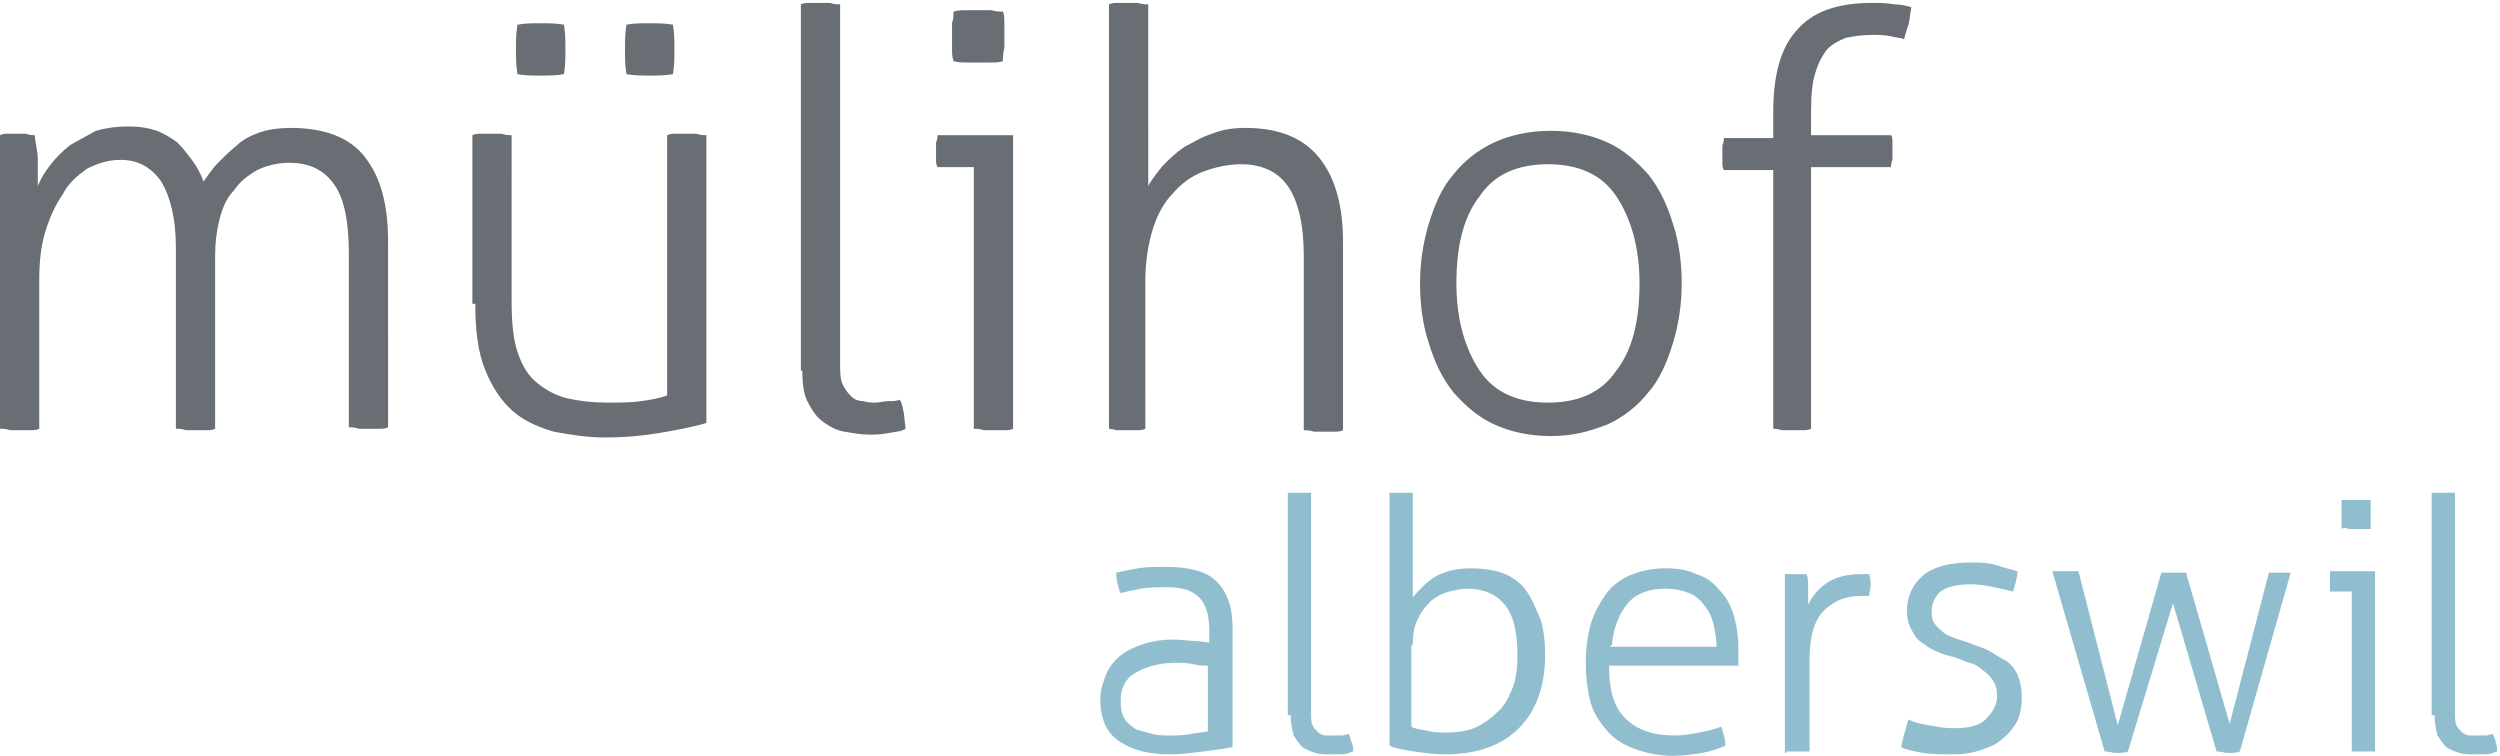<?xml version="1.0" encoding="utf-8"?>
<!-- Generator: Adobe Illustrator 23.0.1, SVG Export Plug-In . SVG Version: 6.00 Build 0)  -->
<svg version="1.1" id="Ebene_1" xmlns="http://www.w3.org/2000/svg" xmlns:xlink="http://www.w3.org/1999/xlink" x="0px" y="0px"
	 viewBox="0 0 172 52" style="enable-background:new 0 0 172 52;" xml:space="preserve">
<style type="text/css">
	.st0{fill:#90BECE;}
	.st1{fill:#686E73;}
	.st2{fill:none;}
</style>
<g>
	<path class="st0" d="M167.5,49.2c0,0.6,0.1,1,0.2,1.4c0.2,0.3,0.4,0.6,0.6,0.8c0.3,0.2,0.6,0.3,0.9,0.4c0.3,0.1,0.7,0.1,1,0.1
		c0.2,0,0.5,0,0.8,0c0.3,0,0.5-0.1,0.8-0.2c0-0.2,0-0.4-0.1-0.6c0-0.2-0.1-0.4-0.2-0.6c-0.1,0-0.3,0.1-0.5,0.1c-0.2,0-0.4,0-0.6,0
		c-0.1,0-0.3,0-0.5,0c-0.2,0-0.3-0.1-0.5-0.2c-0.1-0.1-0.3-0.3-0.4-0.5c-0.1-0.2-0.1-0.6-0.1-1v-15c-0.1,0-0.2,0-0.4,0
		c-0.2,0-0.3,0-0.4,0c-0.1,0-0.2,0-0.4,0s-0.3,0-0.4,0v15.3H167.5z M161.6,36.4c0.2,0,0.4,0,0.5,0s0.3,0,0.5,0s0.4,0,0.5,0
		c0-0.1,0-0.3,0-0.5c0-0.2,0-0.4,0-0.5c0-0.1,0-0.3,0-0.5c0-0.2,0-0.4,0-0.5c-0.1,0-0.3,0-0.5,0s-0.4,0-0.5,0s-0.3,0-0.5,0
		s-0.4,0-0.5,0c0,0.1,0,0.3,0,0.5c0,0.2,0,0.4,0,0.5c0,0.1,0,0.3,0,0.5c0,0.2,0,0.4,0,0.5C161.2,36.3,161.4,36.3,161.6,36.4
		 M161.8,51.7c0.1,0,0.2,0,0.4,0c0.2,0,0.3,0,0.4,0c0.1,0,0.2,0,0.4,0c0.2,0,0.3,0,0.4,0V39.3h-3.1c0,0.1,0,0.2,0,0.3s0,0.3,0,0.4
		c0,0.1,0,0.2,0,0.4c0,0.1,0,0.2,0,0.3h1.5L161.8,51.7L161.8,51.7z M144.8,51.7c0.3,0,0.5,0.1,0.8,0.1c0.3,0,0.6,0,0.8-0.1l3.1-10.2
		l3,10.2c0.3,0,0.5,0.1,0.8,0.1c0.3,0,0.6,0,0.8-0.1l3.5-12.3c-0.1,0-0.2,0-0.4,0c-0.2,0-0.3,0-0.4,0c-0.1,0-0.3,0-0.4,0
		c-0.1,0-0.3,0-0.3,0l-2.7,10.4l-3-10.4c-0.1,0-0.3,0-0.4,0h-0.4c-0.2,0-0.3,0-0.5,0c-0.2,0-0.3,0-0.4,0l-3,10.5L143,39.3
		c-0.1,0-0.2,0-0.4,0c-0.2,0-0.3,0-0.5,0c-0.2,0-0.3,0-0.5,0c-0.2,0-0.3,0-0.4,0L144.8,51.7z M130.8,51.4c0.4,0.2,0.9,0.3,1.5,0.4
		c0.6,0.1,1.3,0.1,2.1,0.1c0.7,0,1.3-0.1,1.9-0.3c0.6-0.2,1.1-0.4,1.5-0.8c0.4-0.3,0.7-0.7,1-1.2c0.2-0.5,0.3-1,0.3-1.6
		c0-0.6-0.1-1.1-0.3-1.6c-0.2-0.4-0.5-0.8-0.9-1c-0.4-0.2-0.8-0.5-1.2-0.7c-0.4-0.2-0.9-0.3-1.3-0.5c-0.3-0.1-0.7-0.2-0.9-0.3
		c-0.3-0.1-0.6-0.2-0.8-0.4c-0.2-0.2-0.4-0.3-0.6-0.6c-0.2-0.3-0.2-0.5-0.2-0.8c0-0.6,0.2-1,0.6-1.4c0.4-0.3,1.1-0.5,2.1-0.5
		c0.6,0,1.1,0.1,1.6,0.2c0.5,0.1,0.9,0.2,1.3,0.3c0.1-0.4,0.3-0.9,0.3-1.4c-0.3-0.1-0.8-0.2-1.4-0.4c-0.6-0.2-1.2-0.2-1.8-0.2
		c-1.5,0-2.6,0.3-3.3,0.9c-0.7,0.6-1.1,1.4-1.1,2.4c0,0.5,0.1,1,0.3,1.3c0.2,0.4,0.4,0.7,0.7,0.9c0.3,0.2,0.7,0.5,1,0.6
		c0.4,0.2,0.8,0.3,1.2,0.4c0.4,0.1,0.7,0.3,1.1,0.4c0.4,0.1,0.7,0.3,0.9,0.5c0.3,0.2,0.5,0.4,0.7,0.7s0.3,0.6,0.3,1.1
		c0,0.6-0.3,1.1-0.8,1.6s-1.3,0.6-2.3,0.6c-0.5,0-1-0.1-1.6-0.2c-0.6-0.1-1-0.2-1.4-0.4C131,50.5,130.9,50.9,130.8,51.4 M122.9,51.7
		c0.1,0,0.2,0,0.4,0s0.3,0,0.4,0c0.1,0,0.2,0,0.4,0s0.3,0,0.4,0v-6.3c0-1.6,0.3-2.7,1-3.4c0.7-0.7,1.5-1,2.6-1h0.2
		c0.1,0,0.2,0,0.3,0c0-0.2,0.1-0.5,0.1-0.7c0-0.2,0-0.5-0.1-0.8c-0.1,0-0.2,0-0.3,0h-0.3c-0.9,0-1.7,0.2-2.3,0.6
		c-0.6,0.4-1,0.9-1.3,1.5c0-0.3,0-0.7,0-1.1c0-0.4,0-0.7-0.1-1c-0.1,0-0.2,0-0.4,0c-0.2,0-0.2,0-0.4,0c-0.1,0-0.2,0-0.3,0
		c-0.1,0-0.2,0-0.4,0v12.3H122.9z M110.9,44.4c0.1-1.2,0.5-2.2,1.1-2.9c0.6-0.7,1.5-1,2.6-1c0.6,0,1.1,0.1,1.6,0.3
		c0.5,0.2,0.8,0.5,1.1,0.9c0.3,0.4,0.5,0.8,0.6,1.3c0.1,0.5,0.2,1,0.2,1.5h-7.3V44.4z M119.6,45.8c0-0.2,0-0.4,0-0.6
		c0-0.2,0-0.4,0-0.6c0-0.8-0.1-1.5-0.3-2.2c-0.2-0.7-0.5-1.3-1-1.8c-0.4-0.5-0.9-0.9-1.6-1.1c-0.6-0.3-1.3-0.4-2.1-0.4
		c-1,0-1.8,0.2-2.5,0.5c-0.7,0.3-1.3,0.8-1.7,1.4s-0.8,1.3-1,2.1c-0.2,0.8-0.3,1.6-0.3,2.5c0,0.9,0.1,1.8,0.3,2.6
		c0.2,0.8,0.6,1.4,1.1,2s1.1,1,1.9,1.3s1.7,0.5,2.7,0.5c0.7,0,1.4-0.1,2-0.2c0.6-0.1,1.2-0.3,1.6-0.5c0-0.2,0-0.4-0.1-0.7
		c-0.1-0.3-0.1-0.5-0.2-0.6c-0.5,0.2-1,0.3-1.5,0.4c-0.5,0.1-1.1,0.2-1.7,0.2c-1.5,0-2.6-0.4-3.4-1.2c-0.8-0.8-1.1-2-1.1-3.6
		C110.7,45.8,119.6,45.8,119.6,45.8z M95.6,51.3c0.4,0.2,1,0.3,1.7,0.4s1.4,0.2,2.1,0.2c2.2,0,3.9-0.6,5.1-1.8
		c1.2-1.2,1.8-2.9,1.8-5c0-1.1-0.1-2-0.4-2.7c-0.3-0.7-0.6-1.4-1-1.9s-1-0.9-1.6-1.1c-0.6-0.2-1.3-0.3-2.1-0.3c-1,0-1.8,0.2-2.5,0.6
		c-0.6,0.4-1.1,0.9-1.5,1.4v-7.2c-0.1,0-0.2,0-0.4,0c-0.2,0-0.3,0-0.4,0c-0.1,0-0.2,0-0.4,0s-0.3,0-0.4,0
		C95.6,33.9,95.6,51.3,95.6,51.3z M97.2,44.4c0-0.8,0.1-1.4,0.4-1.9c0.2-0.5,0.6-0.9,0.9-1.2c0.4-0.3,0.8-0.5,1.2-0.6
		c0.4-0.1,0.9-0.2,1.2-0.2c1.2,0,2.1,0.4,2.7,1.2c0.6,0.8,0.8,2,0.8,3.4c0,0.9-0.1,1.7-0.4,2.4c-0.3,0.7-0.6,1.2-1.1,1.6
		c-0.4,0.4-1,0.8-1.5,1c-0.5,0.2-1.2,0.3-1.8,0.3c-0.5,0-0.9,0-1.3-0.1c-0.4-0.1-0.8-0.1-1.2-0.3v-5.6H97.2z M88.8,49.2
		c0,0.6,0.1,1,0.2,1.4c0.2,0.3,0.4,0.6,0.6,0.8c0.3,0.2,0.6,0.3,0.9,0.4c0.3,0.1,0.7,0.1,1,0.1c0.2,0,0.5,0,0.8,0s0.5-0.1,0.8-0.2
		c0-0.2,0-0.4-0.1-0.6c-0.1-0.2-0.1-0.4-0.2-0.6c-0.1,0-0.3,0.1-0.5,0.1s-0.4,0-0.6,0c-0.1,0-0.3,0-0.5,0s-0.3-0.1-0.5-0.2
		c-0.1-0.1-0.3-0.3-0.4-0.5c-0.1-0.2-0.1-0.6-0.1-1v-15c-0.1,0-0.2,0-0.4,0s-0.3,0-0.4,0c-0.1,0-0.2,0-0.4,0s-0.3,0-0.4,0v15.3H88.8
		z M83.2,44.2c-0.3,0-0.6-0.1-1-0.1c-0.4,0-0.9-0.1-1.5-0.1c-0.7,0-1.4,0.1-2,0.3c-0.6,0.2-1.1,0.4-1.6,0.8c-0.4,0.3-0.8,0.8-1,1.3
		c-0.2,0.5-0.4,1.1-0.4,1.7c0,1.3,0.4,2.3,1.3,2.9c0.9,0.6,2,0.9,3.5,0.9c0.7,0,1.5-0.1,2.3-0.2s1.5-0.2,2-0.3v-8.2
		c0-1.5-0.4-2.5-1.1-3.2c-0.7-0.7-1.9-1-3.5-1c-0.6,0-1.3,0-1.9,0.1c-0.6,0.1-1.1,0.2-1.5,0.3c0,0.2,0,0.5,0.1,0.8
		c0.1,0.3,0.1,0.5,0.2,0.6c0.4-0.1,0.9-0.2,1.4-0.3c0.5-0.1,1.1-0.1,1.8-0.1c1,0,1.7,0.2,2.2,0.7s0.7,1.3,0.7,2.3V44.2z M83.2,50.3
		c-0.4,0.1-0.8,0.1-1.3,0.2s-0.9,0.1-1.4,0.1c-0.4,0-0.8,0-1.2-0.1c-0.4-0.1-0.7-0.2-1.1-0.3c-0.3-0.2-0.6-0.4-0.8-0.7
		c-0.2-0.3-0.3-0.7-0.3-1.3c0-0.8,0.3-1.5,1-1.9c0.7-0.4,1.6-0.7,2.8-0.7c0.4,0,0.8,0,1.2,0.1c0.4,0.1,0.7,0.1,1,0.1v4.5H83.2z"/>
	<path class="st1" d="M121.9,29.5c0.2,0,0.4,0,0.7,0.1c0.3,0,0.5,0,0.6,0c0.2,0,0.4,0,0.7,0c0.3,0,0.5,0,0.7-0.1v-18h5.5
		c0-0.1,0-0.3,0.1-0.5c0-0.2,0-0.4,0-0.6c0-0.2,0-0.4,0-0.6c0-0.2,0-0.4-0.1-0.5h-5.5V7.6c0-1.1,0.1-2,0.3-2.6
		c0.2-0.7,0.5-1.2,0.8-1.6c0.4-0.4,0.8-0.6,1.3-0.8c0.5-0.1,1.1-0.2,1.8-0.2c0.4,0,0.9,0,1.3,0.1c0.4,0.1,0.7,0.1,0.9,0.2
		c0.1-0.4,0.2-0.7,0.3-1s0.1-0.7,0.2-1.2c-0.3-0.1-0.7-0.2-1.2-0.2c-0.5-0.1-1-0.1-1.5-0.1c-2.4,0-4.1,0.6-5.2,1.9
		c-1.1,1.2-1.6,3.1-1.6,5.6v1.8h-3.4c0,0.1,0,0.3-0.1,0.5c0,0.2,0,0.4,0,0.6c0,0.2,0,0.4,0,0.6c0,0.2,0,0.3,0.1,0.5h3.4v17.8H121.9z
		 M110.6,29.2c1.1-0.5,2.1-1.3,2.8-2.2c0.8-0.9,1.3-2.1,1.7-3.4c0.4-1.3,0.6-2.7,0.6-4.1c0-1.5-0.2-2.9-0.6-4.1
		c-0.4-1.3-0.9-2.4-1.7-3.4c-0.8-0.9-1.7-1.7-2.8-2.2c-1.1-0.5-2.4-0.8-3.9-0.8s-2.8,0.3-3.9,0.8c-1.1,0.5-2.1,1.3-2.8,2.2
		c-0.8,0.9-1.3,2.1-1.7,3.4c-0.4,1.3-0.6,2.7-0.6,4.1c0,1.5,0.2,2.9,0.6,4.1c0.4,1.3,0.9,2.4,1.7,3.4c0.8,0.9,1.7,1.7,2.8,2.2
		c1.1,0.5,2.4,0.8,3.9,0.8S109.3,29.7,110.6,29.2 M101.8,25.5c-1-1.5-1.6-3.5-1.6-6c0-2.6,0.5-4.6,1.6-6c1-1.5,2.6-2.2,4.7-2.2
		s3.7,0.7,4.7,2.2c1,1.5,1.6,3.5,1.6,6c0,2.6-0.5,4.6-1.6,6c-1,1.5-2.6,2.2-4.7,2.2S102.8,27,101.8,25.5 M76.1,29.5
		c0.2,0,0.4,0,0.7,0.1c0.3,0,0.5,0,0.6,0c0.2,0,0.4,0,0.7,0s0.5,0,0.7-0.1V19.3c0-1.3,0.2-2.5,0.5-3.5s0.8-1.9,1.4-2.5
		c0.6-0.7,1.3-1.2,2.1-1.5c0.8-0.3,1.7-0.5,2.6-0.5c1.4,0,2.5,0.5,3.2,1.5s1.1,2.6,1.1,4.8v12c0.2,0,0.4,0,0.7,0.1
		c0.3,0,0.5,0,0.6,0c0.2,0,0.4,0,0.7,0c0.3,0,0.5,0,0.7-0.1V16.7c0-2.5-0.5-4.4-1.6-5.8c-1.1-1.4-2.8-2.1-5.1-2.1
		c-0.8,0-1.6,0.1-2.3,0.4c-0.7,0.2-1.3,0.6-1.9,0.9c-0.6,0.4-1,0.8-1.5,1.3c-0.4,0.5-0.8,1-1,1.4V0.3c-0.2,0-0.4,0-0.7-0.1
		c-0.3,0-0.5,0-0.6,0c-0.2,0-0.4,0-0.7,0c-0.3,0-0.5,0-0.7,0.1v29.2H76.1z M66.5,4.3c0.3,0,0.6,0,0.9,0c0.2,0,0.5,0,0.8,0
		c0.3,0,0.6,0,0.8-0.1c0-0.2,0-0.5,0.1-0.9c0-0.3,0-0.6,0-0.9c0-0.2,0-0.5,0-0.8s0-0.6-0.1-0.8c-0.2,0-0.5,0-0.8-0.1
		c-0.3,0-0.6,0-0.8,0s-0.5,0-0.9,0c-0.3,0-0.6,0-0.9,0.1c0,0.2,0,0.5-0.1,0.8c0,0.3,0,0.6,0,0.8c0,0.2,0,0.5,0,0.9
		c0,0.3,0,0.6,0.1,0.9C65.9,4.3,66.2,4.3,66.5,4.3 M67,29.5c0.2,0,0.4,0,0.7,0.1c0.3,0,0.5,0,0.6,0c0.2,0,0.4,0,0.7,0
		c0.3,0,0.5,0,0.7-0.1V9.3h-5.2c0,0.1,0,0.3-0.1,0.5c0,0.2,0,0.4,0,0.6s0,0.4,0,0.6s0,0.3,0.1,0.5H67V29.5z M55.2,25.5
		c0,0.9,0.1,1.7,0.4,2.2c0.3,0.6,0.6,1,1,1.3c0.4,0.3,0.9,0.6,1.5,0.7c0.6,0.1,1.1,0.2,1.7,0.2c0.4,0,0.8,0,1.3-0.1
		c0.5-0.1,0.9-0.1,1.2-0.3c0-0.3-0.1-0.7-0.1-1c-0.1-0.4-0.1-0.7-0.3-1c-0.2,0.1-0.5,0.1-0.8,0.1s-0.6,0.1-0.9,0.1
		c-0.2,0-0.5,0-0.8-0.1c-0.3,0-0.6-0.1-0.8-0.3c-0.2-0.2-0.4-0.4-0.6-0.8c-0.2-0.4-0.2-0.9-0.2-1.6V0.3c-0.2,0-0.4,0-0.7-0.1
		c-0.3,0-0.5,0-0.6,0c-0.2,0-0.4,0-0.7,0s-0.5,0-0.7,0.1v25.2H55.2z M44.7,5.2c0.5,0,1.1,0,1.6-0.1c0.1-0.6,0.1-1.1,0.1-1.7
		s0-1.1-0.1-1.7c-0.5-0.1-1.1-0.1-1.6-0.1c-0.6,0-1.1,0-1.6,0.1C43,2.3,43,2.8,43,3.4s0,1.1,0.1,1.7C43.6,5.2,44.2,5.2,44.7,5.2
		 M37.2,5.2c0.5,0,1.1,0,1.6-0.1c0.1-0.6,0.1-1.1,0.1-1.7s0-1.1-0.1-1.7c-0.5-0.1-1.1-0.1-1.6-0.1c-0.6,0-1.1,0-1.6,0.1
		c-0.1,0.6-0.1,1.1-0.1,1.7s0,1.1,0.1,1.7C36.1,5.2,36.6,5.2,37.2,5.2 M32.7,20.9c0,1.9,0.2,3.4,0.7,4.6s1.1,2.1,1.9,2.8
		c0.8,0.7,1.8,1.1,2.8,1.4c1.1,0.2,2.3,0.4,3.5,0.4c1.3,0,2.5-0.1,3.7-0.3c1.2-0.2,2.3-0.4,3.3-0.7V9.3c-0.2,0-0.4,0-0.7-0.1
		c-0.3,0-0.5,0-0.7,0c-0.1,0-0.3,0-0.6,0s-0.5,0-0.7,0.1v17.9c-0.5,0.2-1.1,0.3-1.8,0.4c-0.7,0.1-1.5,0.1-2.3,0.1
		c-1,0-1.9-0.1-2.8-0.3c-0.8-0.2-1.5-0.6-2.1-1.1c-0.6-0.5-1-1.2-1.3-2.1c-0.3-0.9-0.4-2.1-0.4-3.5V9.3c-0.2,0-0.4,0-0.7-0.1
		c-0.3,0-0.5,0-0.7,0c-0.1,0-0.3,0-0.6,0c-0.3,0-0.5,0-0.7,0.1v11.6H32.7z M0,29.5c0.2,0,0.4,0,0.7,0.1c0.3,0,0.5,0,0.6,0
		c0.2,0,0.4,0,0.7,0s0.5,0,0.7-0.1V19.3c0-1.2,0.1-2.3,0.4-3.3c0.3-1,0.7-1.9,1.2-2.6c0.4-0.8,1-1.3,1.7-1.8C6.8,11.2,7.5,11,8.3,11
		c1.2,0,2.1,0.5,2.8,1.5c0.6,1,1,2.5,1,4.5v12.5c0.2,0,0.4,0,0.7,0.1c0.3,0,0.5,0,0.6,0c0.2,0,0.4,0,0.7,0c0.3,0,0.5,0,0.7-0.1V17.6
		c0-0.9,0.1-1.7,0.3-2.5c0.2-0.8,0.5-1.5,1-2c0.4-0.6,0.9-1,1.6-1.4c0.6-0.3,1.4-0.5,2.2-0.5c1.4,0,2.4,0.5,3.1,1.5s1,2.6,1,4.7v12
		c0.2,0,0.4,0,0.7,0.1c0.3,0,0.5,0,0.6,0c0.2,0,0.4,0,0.7,0s0.5,0,0.7-0.1V16.6c0-2.5-0.5-4.4-1.6-5.8c-1-1.3-2.7-2-5.1-2
		c-0.8,0-1.5,0.1-2.1,0.3c-0.6,0.2-1.2,0.5-1.6,0.9c-0.5,0.4-0.9,0.8-1.3,1.2s-0.7,0.9-1,1.3c-0.2-0.6-0.5-1.1-0.8-1.5
		c-0.3-0.4-0.6-0.8-1-1.2c-0.4-0.3-0.9-0.6-1.4-0.8c-0.6-0.2-1.2-0.3-2-0.3S7.3,8.8,6.6,9c-0.7,0.4-1.3,0.7-1.8,1
		c-0.5,0.4-0.9,0.8-1.3,1.3c-0.4,0.5-0.7,1-0.9,1.5c0-0.5,0-1.1,0-1.8S2.4,9.8,2.4,9.3c-0.2,0-0.4,0-0.6-0.1c-0.2,0-0.4,0-0.6,0
		s-0.4,0-0.6,0S0.2,9.2,0,9.3V29.5z"/>
	<rect class="st2" width="171.9" height="51.9"/>
</g>
</svg>
